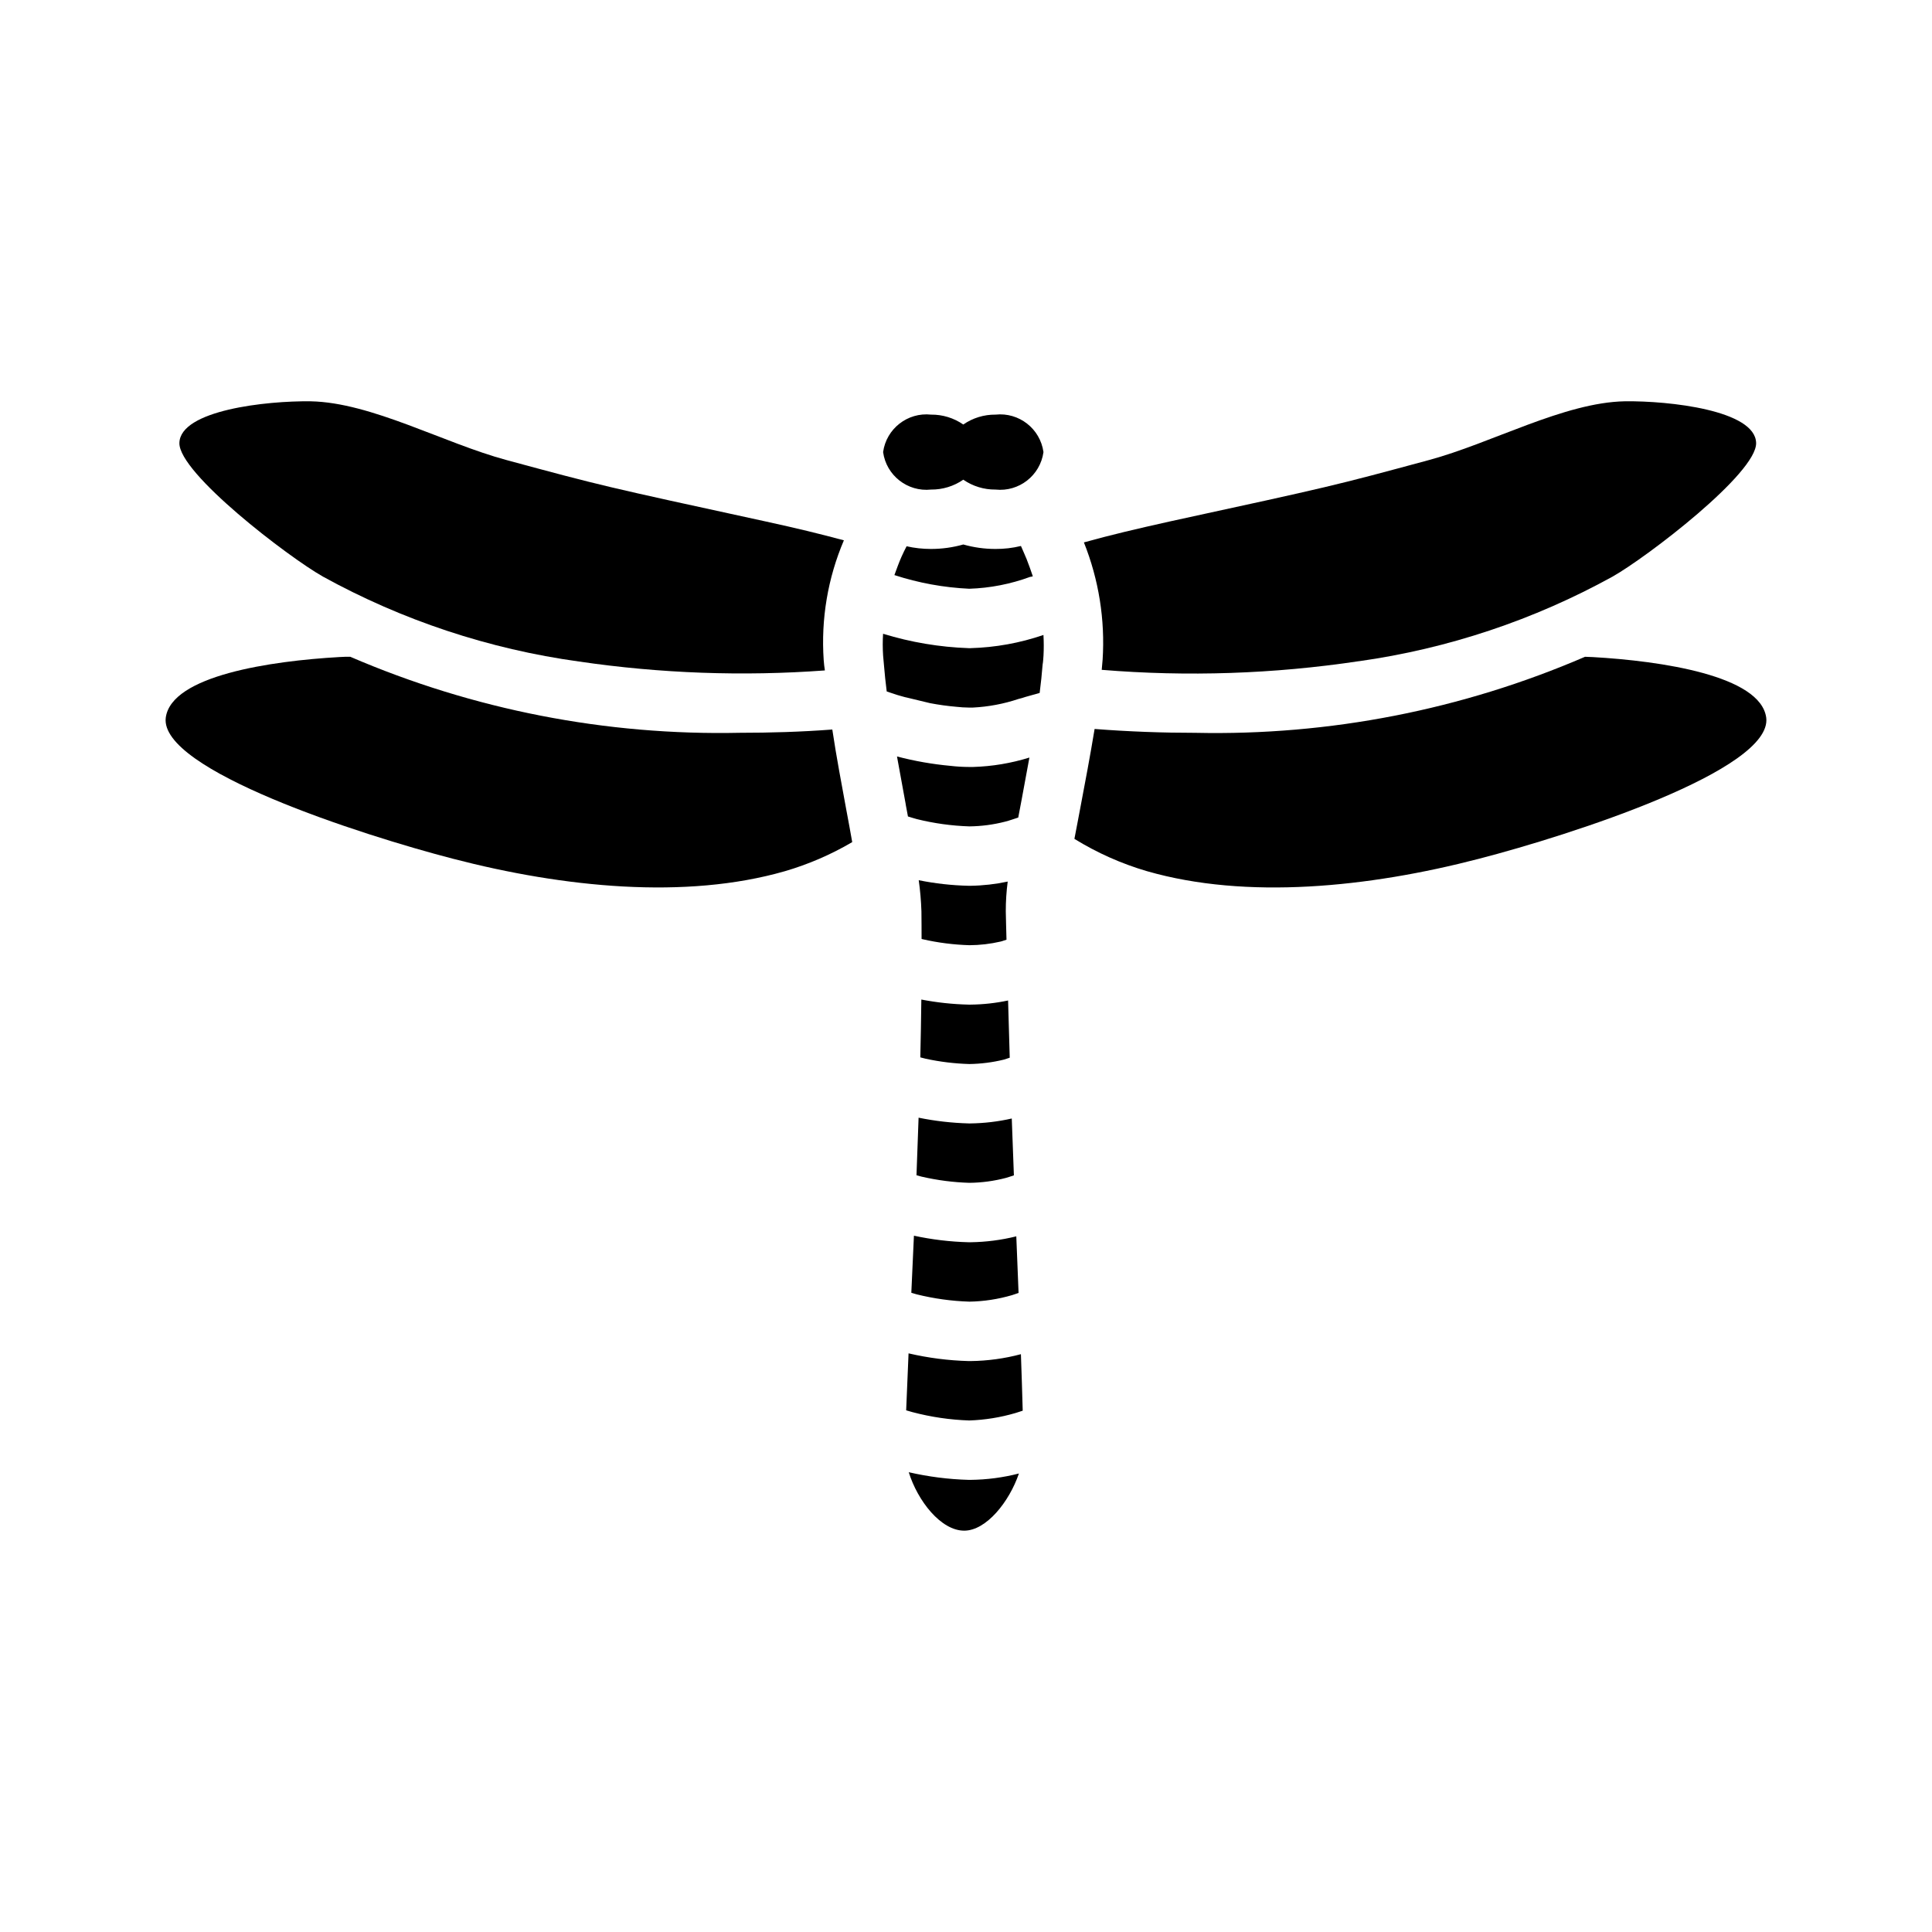<?xml version="1.0" encoding="UTF-8"?>
<!-- Uploaded to: ICON Repo, www.iconrepo.com, Generator: ICON Repo Mixer Tools -->
<svg fill="#000000" width="800px" height="800px" version="1.1" viewBox="144 144 512 512" xmlns="http://www.w3.org/2000/svg">
 <g>
  <path d="m612.07 334.19c1.73 13.855-51.797 31.094-76.121 37.391-29.363 7.637-61.637 10.863-87.93 3.305v0.004c-6.785-1.984-13.273-4.871-19.289-8.582 0.551-2.676 1.023-5.512 1.574-8.266 1.258-6.613 2.598-13.699 3.777-20.859 9.133 0.707 18.027 1.023 26.766 1.023 35.449 0.766 70.648-6.109 103.2-20.152 0.629 0 1.34 0.078 2.047 0.078 18.027 1.023 44.477 4.883 45.973 16.059z"/>
  <path d="m368.35 358.98c0.551 2.832 1.023 5.59 1.496 8.188-5.613 3.301-11.617 5.891-17.867 7.715-26.293 7.559-58.566 4.328-87.93-3.305-24.324-6.297-77.855-23.539-76.121-37.391 1.496-11.18 27.945-15.035 45.973-16.059 1.023-0.078 1.969-0.078 2.914-0.078l-0.004-0.004c32.582 14.043 67.805 20.918 103.28 20.152 7.949 0 16.137-0.234 24.48-0.867 1.102 7.402 2.519 14.723 3.777 21.648z"/>
  <path d="m407.82 253.88c-3.051-0.031-6.035 0.883-8.539 2.621-2.508-1.738-5.492-2.652-8.539-2.621-6.227-0.668-11.855 3.731-12.711 9.93 0.855 6.199 6.484 10.598 12.711 9.93 3.047 0.031 6.031-0.883 8.539-2.617 2.504 1.734 5.488 2.648 8.539 2.617 6.223 0.668 11.852-3.731 12.711-9.93-0.859-6.199-6.488-10.598-12.711-9.93z"/>
  <path d="m400.88 457.46c3.289-0.031 6.559-0.473 9.738-1.312 0.711-0.18 1.371-0.465 2.074-0.668-0.191-4.918-0.379-9.965-0.562-15.07v0.004c-3.594 0.82-7.269 1.258-10.957 1.305h-0.453c-4.465-0.121-8.91-0.629-13.285-1.52-0.172 5.129-0.355 10.215-0.555 15.254 0.461 0.109 0.898 0.266 1.363 0.371 4.148 0.961 8.379 1.508 12.637 1.637z"/>
  <path d="m381.64 328.13 0.652 0.191 0.078 0.023 1.453 0.406 0.438 0.094 6.289 1.516v-0.004c2.273 0.434 4.566 0.746 6.871 0.949 1.117 0.129 2.238 0.199 3.359 0.207h1.031c4.121-0.207 8.195-0.973 12.109-2.285 0.617-0.145 1.227-0.32 1.828-0.531l3.773-1.062c0.324-2.555 0.594-5.086 0.785-7.535 0.156-0.789 0.156-1.574 0.234-2.363 0.094-1.82 0.09-3.644-0.016-5.465-6.231 2.137-12.75 3.316-19.336 3.496h-0.469c-7.699-0.266-15.332-1.551-22.695-3.812-0.121 1.926-0.117 3.856 0.008 5.781l0.234 2.598c0.176 2.258 0.434 4.574 0.723 6.906l1.016 0.344c0.527 0.176 1.062 0.367 1.633 0.547z"/>
  <path d="m400.88 488.95c3.828-0.062 7.629-0.645 11.301-1.719 0.594-0.16 1.16-0.418 1.75-0.59-0.191-4.856-0.395-9.871-0.602-14.996l0.004-0.004c-3.969 0.988-8.035 1.512-12.121 1.566h-0.5c-4.883-0.121-9.742-0.703-14.512-1.734-0.23 5.148-0.465 10.211-0.691 15.121 0.484 0.125 0.949 0.312 1.438 0.426h-0.004c4.566 1.133 9.238 1.781 13.938 1.93z"/>
  <path d="m400.88 363c3.203-0.035 6.391-0.453 9.492-1.254 1.176-0.289 2.309-0.73 3.473-1.086 0.281-1.516 0.559-3.016 0.871-4.586 0.68-3.66 1.391-7.465 2.086-11.309v-0.004c-4.824 1.5-9.828 2.34-14.875 2.492h-1.148c-1.637-0.004-3.273-0.102-4.902-0.293-4.781-0.438-9.52-1.27-14.164-2.488 0.766 4.289 1.543 8.535 2.305 12.625v0.078c0.211 1.129 0.387 2.102 0.598 3.195 0.781 0.211 1.527 0.504 2.316 0.691h-0.004c4.57 1.137 9.246 1.785 13.953 1.938z"/>
  <path d="m400.88 394.49c2.793-0.012 5.578-0.336 8.301-0.969 0.527-0.117 1.023-0.355 1.551-0.492-0.055-2.512-0.152-4.984-0.188-7.512-0.004-2.641 0.164-5.277 0.508-7.891-3.234 0.691-6.527 1.066-9.836 1.117h-0.516 0.004c-4.445-0.102-8.871-0.594-13.23-1.477 0.387 2.734 0.625 5.488 0.715 8.25 0.039 2.402 0.027 4.879 0.039 7.316 0.102 0.023 0.199 0.059 0.301 0.082l-0.004-0.004c4.059 0.926 8.195 1.453 12.355 1.578z"/>
  <path d="m400.88 425.98c3.074-0.047 6.137-0.434 9.125-1.164 0.539-0.129 1.051-0.371 1.586-0.516-0.156-4.981-0.305-10.035-0.438-15.164v0.004c-3.269 0.691-6.602 1.059-9.941 1.094h-0.5c-4.215-0.098-8.41-0.547-12.547-1.344-0.062 5.106-0.148 10.203-0.273 15.32 0.473 0.109 0.926 0.258 1.406 0.359h-0.004c3.812 0.828 7.688 1.297 11.586 1.41z"/>
  <path d="m400.88 520.44c4.141-0.141 8.25-0.805 12.223-1.973 0.656-0.184 1.277-0.426 1.926-0.621-0.133-4.789-0.289-9.758-0.477-14.969v-0.004c-4.356 1.16-8.84 1.773-13.348 1.824h-0.484c-5.371-0.141-10.715-0.828-15.945-2.043-0.238 5.297-0.449 10.309-0.633 15.094 0.539 0.148 1.059 0.328 1.602 0.465 4.945 1.312 10.023 2.059 15.137 2.227z"/>
  <path d="m417.71 296.72c-0.227 0.09-0.465 0.141-0.707 0.156-5.176 1.906-10.625 2.973-16.141 3.148-6.742-0.312-13.414-1.531-19.836-3.621 0.629-1.73 1.258-3.465 1.891-4.879 0.473-1.023 0.867-1.891 1.34-2.754l-0.004-0.004c2.117 0.477 4.285 0.715 6.457 0.711 2.898 0.004 5.789-0.395 8.578-1.184 2.766 0.789 5.629 1.188 8.504 1.184 2.281 0.02 4.555-0.246 6.769-0.789 0.473 1.023 0.945 2.203 1.496 3.465 0.551 1.418 1.102 2.91 1.652 4.566z"/>
  <path d="m400.71 536.18c-5.348-0.148-10.668-0.828-15.883-2.027 2.375 7.613 8.516 15.488 14.695 15.488 5.848 0 11.949-7.641 14.5-15.148h-0.004c-4.195 1.078-8.508 1.645-12.84 1.688z"/>
  <path d="m609.39 261.37c0.234 8.031-28.969 30.309-38.023 35.426-20.855 11.508-43.637 19.113-67.227 22.434h-0.078c-22.535 3.379-45.383 4.144-68.094 2.285 0.078-0.945 0.156-1.812 0.234-2.676h0.004c0.68-10.605-1.016-21.23-4.961-31.098 7.715-2.125 13.461-3.465 22.594-5.512 43.453-9.445 43.453-9.445 68.801-16.297 16.688-4.488 35.816-15.273 51.957-15.586 11.727-0.152 34.555 2.367 34.793 11.023z"/>
  <path d="m367.64 287.19c-4.266 10.004-6.098 20.875-5.352 31.727 0.078 0.945 0.156 1.812 0.316 2.754h-0.004c-21.746 1.598-43.605 0.805-65.18-2.363-23.809-3.285-46.809-10.914-67.855-22.512-9.055-5.117-38.258-27.395-38.023-35.426 0.234-8.66 23.066-11.18 34.793-11.02 16.137 0.316 35.266 11.098 51.957 15.586 25.348 6.848 25.348 6.848 68.801 16.297 8.266 1.809 13.777 3.148 20.547 4.957z"/>
 </g>
</svg>